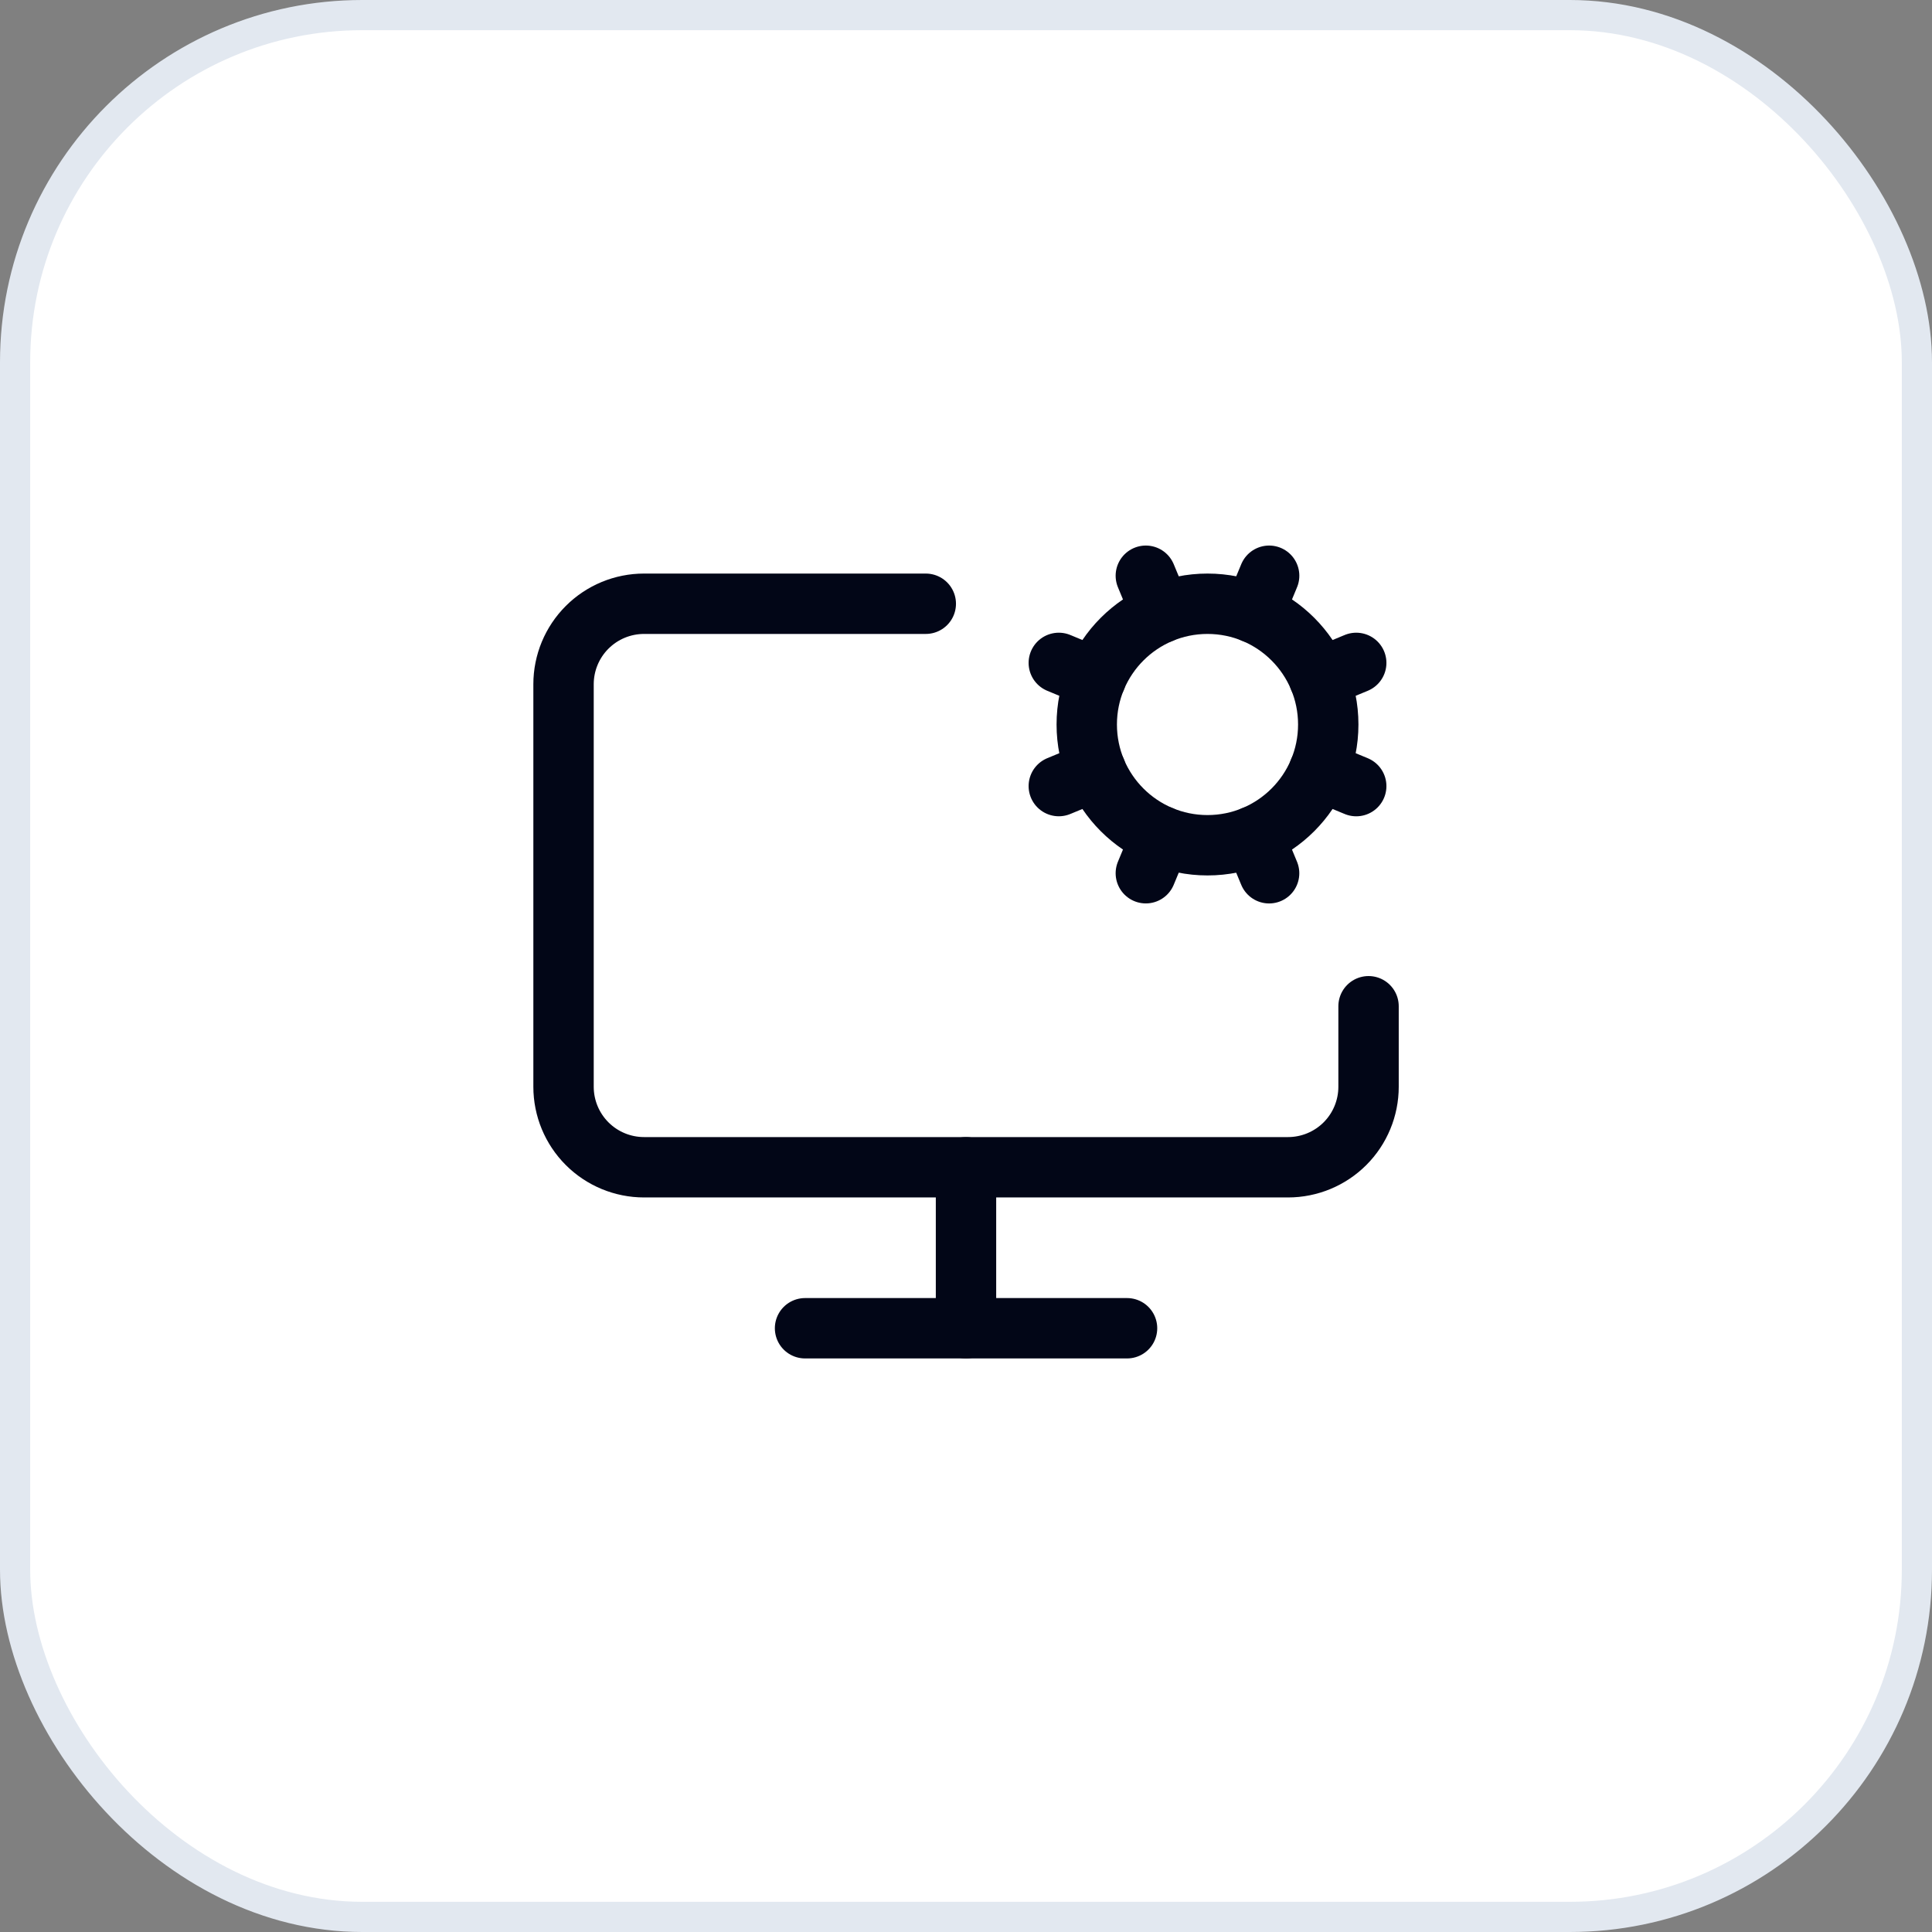 <svg width="64" height="64" viewBox="0 0 64 64" fill="none" xmlns="http://www.w3.org/2000/svg">
<rect x="0" y="0" width="64" height="64" fill="#808080" stroke="none"/>
<rect x="0.5" y="0.5" width="63" height="63" rx="11.5" fill="white"/>
<rect x="0.5" y="0.5" width="63" height="63" rx="11.5" stroke="#E2E8F0"/>
<path d="M32 38.667V44" stroke="#020617" stroke-width="2" stroke-linecap="round" stroke-linejoin="round"/>
<path d="M35.074 26.04L36.305 25.53" stroke="#020617" stroke-width="2" stroke-linecap="round" stroke-linejoin="round"/>
<path d="M36.305 22.47L35.074 21.959" stroke="#020617" stroke-width="2" stroke-linecap="round" stroke-linejoin="round"/>
<path d="M38.468 20.304L37.957 19.072" stroke="#020617" stroke-width="2" stroke-linecap="round" stroke-linejoin="round"/>
<path d="M38.468 27.696L37.957 28.927" stroke="#020617" stroke-width="2" stroke-linecap="round" stroke-linejoin="round"/>
<path d="M41.531 20.304L42.042 19.072" stroke="#020617" stroke-width="2" stroke-linecap="round" stroke-linejoin="round"/>
<path d="M42.041 28.928L41.531 27.696" stroke="#020617" stroke-width="2" stroke-linecap="round" stroke-linejoin="round"/>
<path d="M43.695 22.47L44.927 21.959" stroke="#020617" stroke-width="2" stroke-linecap="round" stroke-linejoin="round"/>
<path d="M43.695 25.53L44.927 26.041" stroke="#020617" stroke-width="2" stroke-linecap="round" stroke-linejoin="round"/>
<path d="M45.335 33.333V36C45.335 36.707 45.054 37.386 44.554 37.886C44.053 38.386 43.375 38.667 42.668 38.667H21.335C20.627 38.667 19.949 38.386 19.449 37.886C18.949 37.386 18.668 36.707 18.668 36V22.667C18.668 21.959 18.949 21.281 19.449 20.781C19.949 20.281 20.627 20 21.335 20H30.668" stroke="#020617" stroke-width="2" stroke-linecap="round" stroke-linejoin="round"/>
<path d="M26.668 44H37.335" stroke="#020617" stroke-width="2" stroke-linecap="round" stroke-linejoin="round"/>
<path d="M40 28C42.209 28 44 26.209 44 24C44 21.791 42.209 20 40 20C37.791 20 36 21.791 36 24C36 26.209 37.791 28 40 28Z" stroke="#020617" stroke-width="2" stroke-linecap="round" stroke-linejoin="round"/>
</svg>
